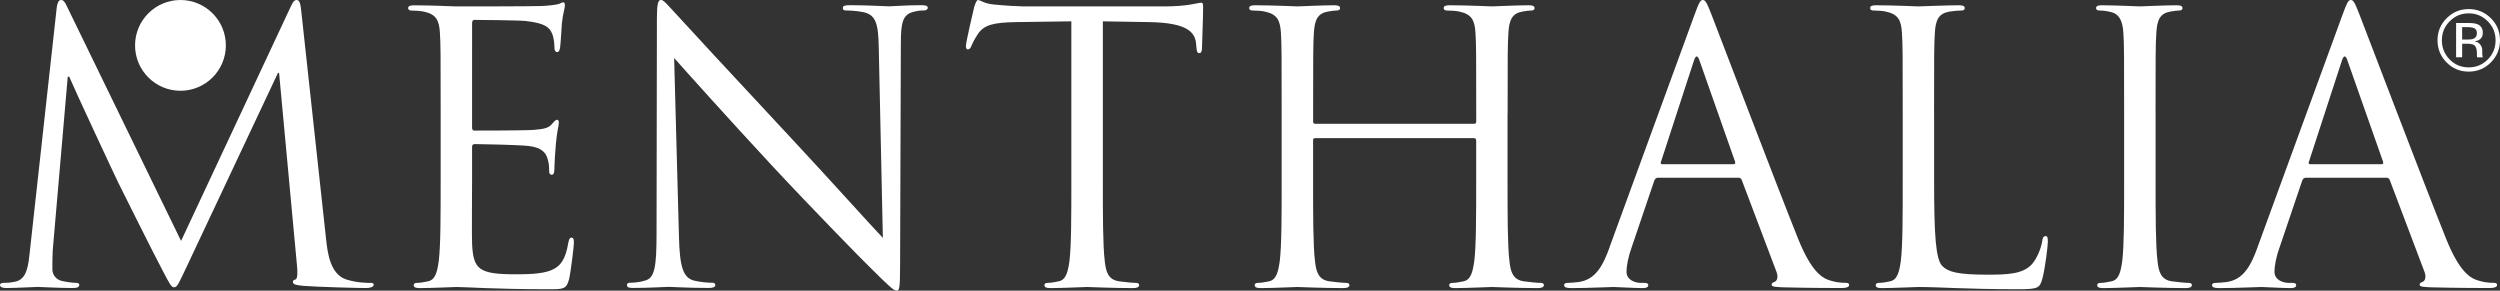 <?xml version="1.0" encoding="UTF-8"?>
<svg id="Livello_2" xmlns="http://www.w3.org/2000/svg" viewBox="0 0 707.87 82.31">
  <rect x="0" y="0" width="707.87" height="82.31" fill="#333333" stroke="none"/>
  <defs>
    <style>
      .cls-1 {
        fill: #fff;
      }
    </style>
  </defs>
  <g id="Livello_1-2" data-name="Livello_1">
    <g>
      <path class="cls-1" d="M654.1,46.5c-.32,0-.54-.2-.32-.74l9.32-28.59c.53-1.59,1.06-1.59,1.59,0l10.06,28.59c.11.43.11.74-.43.74h-20.22ZM639.26,69.92c-1.91,5.3-4.03,9.32-8.9,9.95-.85.11-2.33.23-3.07.23-.54,0-.95.2-.95.62,0,.64.63.85,2.01.85,4.97,0,10.79-.31,11.96-.31s5.73.31,8.27.31c.95,0,1.58-.2,1.58-.85,0-.42-.32-.62-1.06-.62h-1.05c-1.82,0-4.03-.96-4.03-3.09,0-1.9.52-4.44,1.48-7.09l6.36-18.76c.2-.53.53-.84,1.05-.84h22.78c.53,0,.74.21.96.63l9.85,26.05c.63,1.71,0,2.65-.64,2.86-.42.11-.74.32-.74.75,0,.63,1.17.63,3.18.74,7.3.2,15.04.2,16.63.2,1.16,0,2.11-.2,2.11-.85,0-.52-.43-.62-1.05-.62-1.06,0-2.65-.12-4.24-.64-2.23-.64-5.29-2.32-9.11-11.76-6.46-16.09-23.1-59.85-24.68-63.87-1.27-3.29-1.7-3.82-2.34-3.82s-1.05.64-2.32,4.14l-24.05,65.78ZM610.34,32.21c0-16.53,0-19.5.22-22.89.21-3.7,1.05-5.5,3.92-6.04,1.27-.21,1.9-.31,2.64-.31.42,0,.85-.22.85-.64,0-.64-.53-.84-1.69-.84-3.18,0-9.86.32-10.39.32s-7.2-.32-10.69-.32c-1.18,0-1.71.2-1.71.84,0,.42.43.64.85.64.74,0,2.12.1,3.28.42,2.34.52,3.4,2.34,3.61,5.93.21,3.39.21,6.36.21,22.89v18.65c0,10.15,0,18.53-.52,22.98-.43,3.07-.95,5.4-3.08,5.82-.94.21-2.23.44-3.17.44-.64,0-.85.31-.85.62,0,.64.53.85,1.7.85,3.18,0,9.85-.31,10.38-.31s7.21.31,13.03.31c1.17,0,1.69-.31,1.69-.85,0-.31-.2-.62-.85-.62-.94,0-3.27-.23-4.75-.44-3.19-.42-3.81-2.75-4.13-5.82-.54-4.45-.54-12.82-.54-22.98v-18.65ZM547.63,32.21c0-16.53,0-19.5.22-22.89.21-3.7,1.05-5.5,4.13-6.04,1.27-.21,2.75-.31,3.49-.31.43,0,.85-.22.85-.64,0-.64-.52-.84-1.7-.84-3.17,0-10.91.32-11.43.32s-7.2-.32-11.97-.32c-1.17,0-1.7.2-1.7.84,0,.42.42.64.86.64.96,0,2.75.1,3.59.31,3.5.75,4.35,2.45,4.56,6.04.22,3.39.22,6.36.22,22.89v18.65c0,10.15,0,18.53-.53,22.98-.43,3.07-.96,5.4-3.07,5.82-.96.21-2.23.44-3.19.44-.62,0-.85.31-.85.62,0,.64.53.85,1.7.85,3.18,0,9.43-.31,10.38-.31,6.14,0,13.13.63,28.39.63,5.61,0,5.94-.42,6.67-2.85.85-3.07,1.59-9.43,1.59-10.6s-.1-1.58-.63-1.58c-.64,0-.85.53-.96,1.38-.31,2.02-1.37,4.67-2.74,6.36-2.55,3.07-7.22,3.17-12.82,3.17-8.27,0-11.02-.74-12.71-2.43-1.91-1.91-2.34-8.69-2.34-24.25v-18.85ZM470.64,46.5c-.32,0-.55-.2-.32-.74l9.31-28.59c.54-1.59,1.06-1.59,1.59,0l10.06,28.59c.1.43.1.74-.42.74h-20.23ZM455.79,69.92c-1.9,5.3-4.02,9.32-8.9,9.95-.85.11-2.32.23-3.06.23-.55,0-.95.2-.95.62,0,.64.63.85,2.01.85,4.97,0,10.8-.31,11.97-.31s5.72.31,8.26.31c.95,0,1.59-.2,1.59-.85,0-.42-.32-.62-1.07-.62h-1.05c-1.81,0-4.04-.96-4.04-3.09,0-1.9.53-4.44,1.49-7.09l6.36-18.76c.22-.53.53-.84,1.05-.84h22.78c.52,0,.73.21.94.63l9.85,26.05c.64,1.71,0,2.65-.64,2.86-.42.11-.74.32-.74.75,0,.63,1.17.63,3.18.74,7.31.2,15.03.2,16.64.2,1.16,0,2.11-.2,2.11-.85,0-.52-.42-.62-1.06-.62-1.05,0-2.66-.12-4.24-.64-2.22-.64-5.29-2.32-9.11-11.76-6.46-16.09-23.08-59.85-24.68-63.87-1.27-3.29-1.71-3.82-2.34-3.82s-1.06.64-2.32,4.14l-24.05,65.78ZM426.88,32.21c0-16.53,0-19.5.22-22.89.21-3.7,1.06-5.5,3.92-6.04,1.26-.21,1.9-.31,2.65-.31.41,0,.84-.22.84-.64,0-.64-.53-.84-1.69-.84-3.19,0-9.85.32-10.38.32s-7.21-.32-11.96-.32c-1.18,0-1.7.2-1.7.84,0,.42.42.64.84.64.95,0,2.76.1,3.6.31,3.49.75,4.35,2.45,4.56,6.04.21,3.39.21,6.36.21,22.89v2.22c0,.54-.32.63-.63.63h-44.91c-.32,0-.64-.1-.64-.63v-2.22c0-16.53,0-19.5.21-22.89.22-3.7,1.06-5.5,3.92-6.04,1.28-.21,1.91-.31,2.66-.31.43,0,.84-.22.84-.64,0-.64-.53-.84-1.69-.84-3.17,0-9.85.32-10.38.32s-7.2-.32-11.97-.32c-1.17,0-1.7.2-1.7.84,0,.42.43.64.84.64.96,0,2.76.1,3.6.31,3.5.75,4.34,2.45,4.55,6.04.21,3.39.21,6.36.21,22.89v18.65c0,10.15,0,18.53-.53,22.98-.42,3.07-.95,5.4-3.07,5.82-.96.21-2.22.44-3.18.44-.63,0-.85.31-.85.62,0,.64.53.85,1.7.85,3.18,0,9.86-.31,10.39-.31s7.2.31,13.03.31c1.16,0,1.7-.31,1.7-.85,0-.31-.22-.62-.86-.62-.95,0-3.28-.23-4.76-.44-3.18-.42-3.82-2.75-4.14-5.82-.53-4.45-.53-12.82-.53-22.98v-11.13c0-.53.32-.62.64-.62h44.91c.31,0,.63.2.63.62v11.13c0,10.15,0,18.53-.53,22.98-.43,3.07-.95,5.4-3.08,5.82-.95.21-2.23.44-3.18.44-.64,0-.85.31-.85.62,0,.64.53.85,1.71.85,3.17,0,9.85-.31,10.38-.31s7.19.31,13.02.31c1.16,0,1.7-.31,1.7-.85,0-.31-.22-.62-.86-.62-.95,0-3.28-.23-4.76-.44-3.19-.42-3.83-2.75-4.14-5.82-.53-4.45-.53-12.82-.53-22.98v-18.65ZM312.27,6.04l13.34.22c10.17.21,12.6,2.64,13.03,5.82l.11,1.17c.1,1.49.32,1.79.85,1.79.42,0,.74-.42.74-1.36,0-1.16.32-8.49.32-11.66,0-.64,0-1.26-.53-1.26-.85,0-3.71,1.06-10.49,1.06h-39.73c-1.26,0-5.29-.22-8.36-.53-2.86-.21-3.92-1.28-4.66-1.28-.42,0-.85,1.38-1.06,2.01-.21.85-2.34,9.96-2.34,11.02,0,.64.22.95.53.95.43,0,.75-.21,1.06-1.06.31-.74.63-1.48,1.8-3.29,1.7-2.53,4.24-3.28,10.79-3.38l15.68-.22v44.82c0,10.15,0,18.53-.53,22.98-.42,3.07-.95,5.4-3.07,5.82-.95.21-2.23.44-3.17.44-.64,0-.85.31-.85.62,0,.64.53.85,1.7.85,3.17,0,9.85-.31,10.38-.31s7.21.31,13.03.31c1.17,0,1.7-.31,1.7-.85,0-.31-.21-.62-.85-.62-.95,0-3.28-.23-4.76-.44-3.18-.42-3.81-2.75-4.13-5.82-.53-4.45-.53-12.82-.53-22.98V6.04ZM190.88,16.42c3.38,3.81,15.35,17.16,27.64,30.4,11.23,12.08,26.49,27.65,27.65,28.71,5.62,5.6,6.89,6.77,7.73,6.77.74,0,.96-.53.96-7.52l.21-62.08c0-6.35.42-8.68,3.92-9.43,1.27-.31,2.01-.31,2.54-.31.75,0,1.17-.32,1.17-.75,0-.63-.74-.74-1.91-.74-4.34,0-7.84.32-9,.32s-6.25-.32-11.02-.32c-1.27,0-2.12.1-2.12.74,0,.43.11.75.85.75.85,0,3.28.1,5.19.53,3.28.84,4.02,3.17,4.13,10.06l1.16,53.8c-3.38-3.49-14.93-16.42-25.42-27.65-16.31-17.48-32.09-34.54-33.68-36.33-1.07-1.06-2.86-3.4-3.71-3.4s-1.17,1.17-1.17,5.3l-.1,60.69c0,9.65-.53,12.72-3.18,13.46-1.59.53-3.5.64-4.34.64-.53,0-.85.2-.85.62,0,.75.64.85,1.69.85,4.77,0,9.21-.31,10.17-.31s5.2.31,11.23.31c1.27,0,1.91-.2,1.91-.85,0-.42-.32-.62-.85-.62-.95,0-3.28-.12-5.3-.64-2.86-.85-3.92-3.61-4.13-12.28l-1.37-50.75ZM124.77,50.86c0,10.15,0,18.53-.53,22.98-.42,3.07-.95,5.4-3.07,5.82-.96.21-2.22.44-3.18.44-.63,0-.85.31-.85.62,0,.64.53.85,1.7.85,3.18,0,9.85-.31,10.38-.31,3.08,0,10.17.63,26.16.63,4.13,0,4.98,0,5.73-2.75.53-2.23,1.38-9.43,1.38-10.27,0-.75,0-1.58-.64-1.58-.52,0-.74.41-.96,1.58-.74,4.34-2,6.46-4.76,7.62-2.75,1.17-7.41,1.17-10.17,1.17-10.38,0-11.97-1.37-12.29-8.69-.11-2.23,0-14.51,0-18.1v-9.33c0-.42.21-.75.74-.75,1.8,0,12.29.22,15.15.53,4.13.43,5.08,2.21,5.51,3.71.42,1.38.42,2.45.42,3.49,0,.53.21.96.74.96.75,0,.75-1.16.75-2.01,0-.74.21-4.67.42-6.78.32-3.49.84-5.3.84-5.94s-.21-.84-.52-.84c-.42,0-.85.52-1.59,1.37-.96,1.06-2.43,1.27-4.98,1.49-2.44.2-15.46.2-16.84.2-.53,0-.64-.32-.64-1.06V6.68c0-.74.21-1.05.64-1.05,1.16,0,12.71.11,14.51.31,5.73.63,6.79,1.91,7.52,3.61.53,1.27.64,3.07.64,3.81,0,.85.21,1.38.85,1.38.42,0,.63-.64.74-1.17.21-1.27.42-5.93.53-7,.32-2.97.85-4.23.85-4.97,0-.52-.11-.95-.43-.95-.53,0-.95.43-1.48.52-.85.21-2.54.43-4.56.53-2.43.12-23.51.12-24.25.12-.53,0-7.2-.32-11.97-.32-1.17,0-1.7.2-1.7.84,0,.42.43.64.84.64.96,0,2.76.1,3.61.31,3.5.75,4.34,2.45,4.55,6.04.21,3.39.21,6.36.21,22.89v18.65ZM85.27,2.86c-.21-2.01-.52-2.86-1.26-2.86s-1.17.75-1.6,1.69l-31.14,66.53L18.85,1.6c-.53-1.16-.96-1.6-1.59-1.6s-.96.75-1.17,1.91l-7.62,69.07c-.43,4.01-.75,8.15-4.24,8.79-1.59.32-2.33.32-3.17.32-.53,0-1.06.2-1.06.52,0,.74.74.94,1.79.94,2.87,0,7.95-.31,8.9-.31.85,0,5.93.31,9.85.31,1.27,0,1.91-.2,1.91-.94,0-.32-.43-.52-.85-.52-.64,0-2.22-.12-4.03-.53-1.59-.32-2.74-1.7-2.74-3.28,0-1.81,0-3.72.1-5.41l4.25-49.15h.42c1.17,2.87,13.02,28.28,13.98,30.19.53,1.06,9.64,19.38,12.4,24.57,2,3.81,2.53,4.87,3.28,4.87.95,0,1.27-.96,3.49-5.61l25.95-55.09h.32l5.08,54.66c.21,1.91.11,3.71-.42,3.82-.53.1-.74.32-.74.74,0,.54.53.85,2.96,1.07,3.91.31,15.37.62,17.69.62,1.27,0,2.22-.31,2.22-.94,0-.42-.32-.52-.85-.52-1.06,0-3.81,0-6.89-.96-4.55-1.48-5.3-7.41-5.72-11.24L85.27,2.86Z"/>
      <path class="cls-1" d="M51.1,25.7c7.09,0,12.85-5.76,12.85-12.85S58.19,0,51.1,0s-12.86,5.75-12.86,12.85,5.76,12.85,12.86,12.85"/>
      <path class="cls-1" d="M705.28,17.68c-1.73,1.73-3.82,2.6-6.27,2.6s-4.54-.87-6.26-2.6c-1.72-1.73-2.57-3.82-2.57-6.28s.86-4.52,2.6-6.25c1.71-1.72,3.79-2.58,6.23-2.58s4.54.86,6.27,2.58c1.73,1.72,2.59,3.8,2.59,6.25s-.87,4.55-2.59,6.28ZM693.63,6.02c-1.49,1.49-2.22,3.29-2.22,5.39s.74,3.93,2.21,5.43c1.48,1.5,3.27,2.24,5.39,2.24s3.91-.75,5.39-2.24c1.49-1.5,2.22-3.3,2.22-5.43s-.74-3.9-2.22-5.39c-1.49-1.49-3.28-2.24-5.39-2.24s-3.89.74-5.37,2.24ZM698.84,6.51c1.21,0,2.09.11,2.65.35,1,.42,1.51,1.24,1.51,2.46,0,.87-.32,1.51-.95,1.92-.33.22-.81.38-1.4.47.76.12,1.31.44,1.66.95.36.51.53,1.02.53,1.51v.71c0,.23.01.47.03.73.02.25.04.42.09.5l.06.12h-1.6s-.01-.07-.03-.1c0-.03-.01-.07-.03-.11l-.03-.32v-.77c0-1.12-.31-1.87-.92-2.23-.36-.21-1-.32-1.91-.32h-1.34v3.83h-1.72V6.51h3.4ZM700.68,8.04c-.43-.24-1.12-.36-2.07-.36h-1.46v3.52h1.54c.73,0,1.27-.07,1.63-.22.68-.27,1.01-.77,1.01-1.52,0-.71-.22-1.18-.65-1.42Z"/>
    </g>
  </g>
</svg>